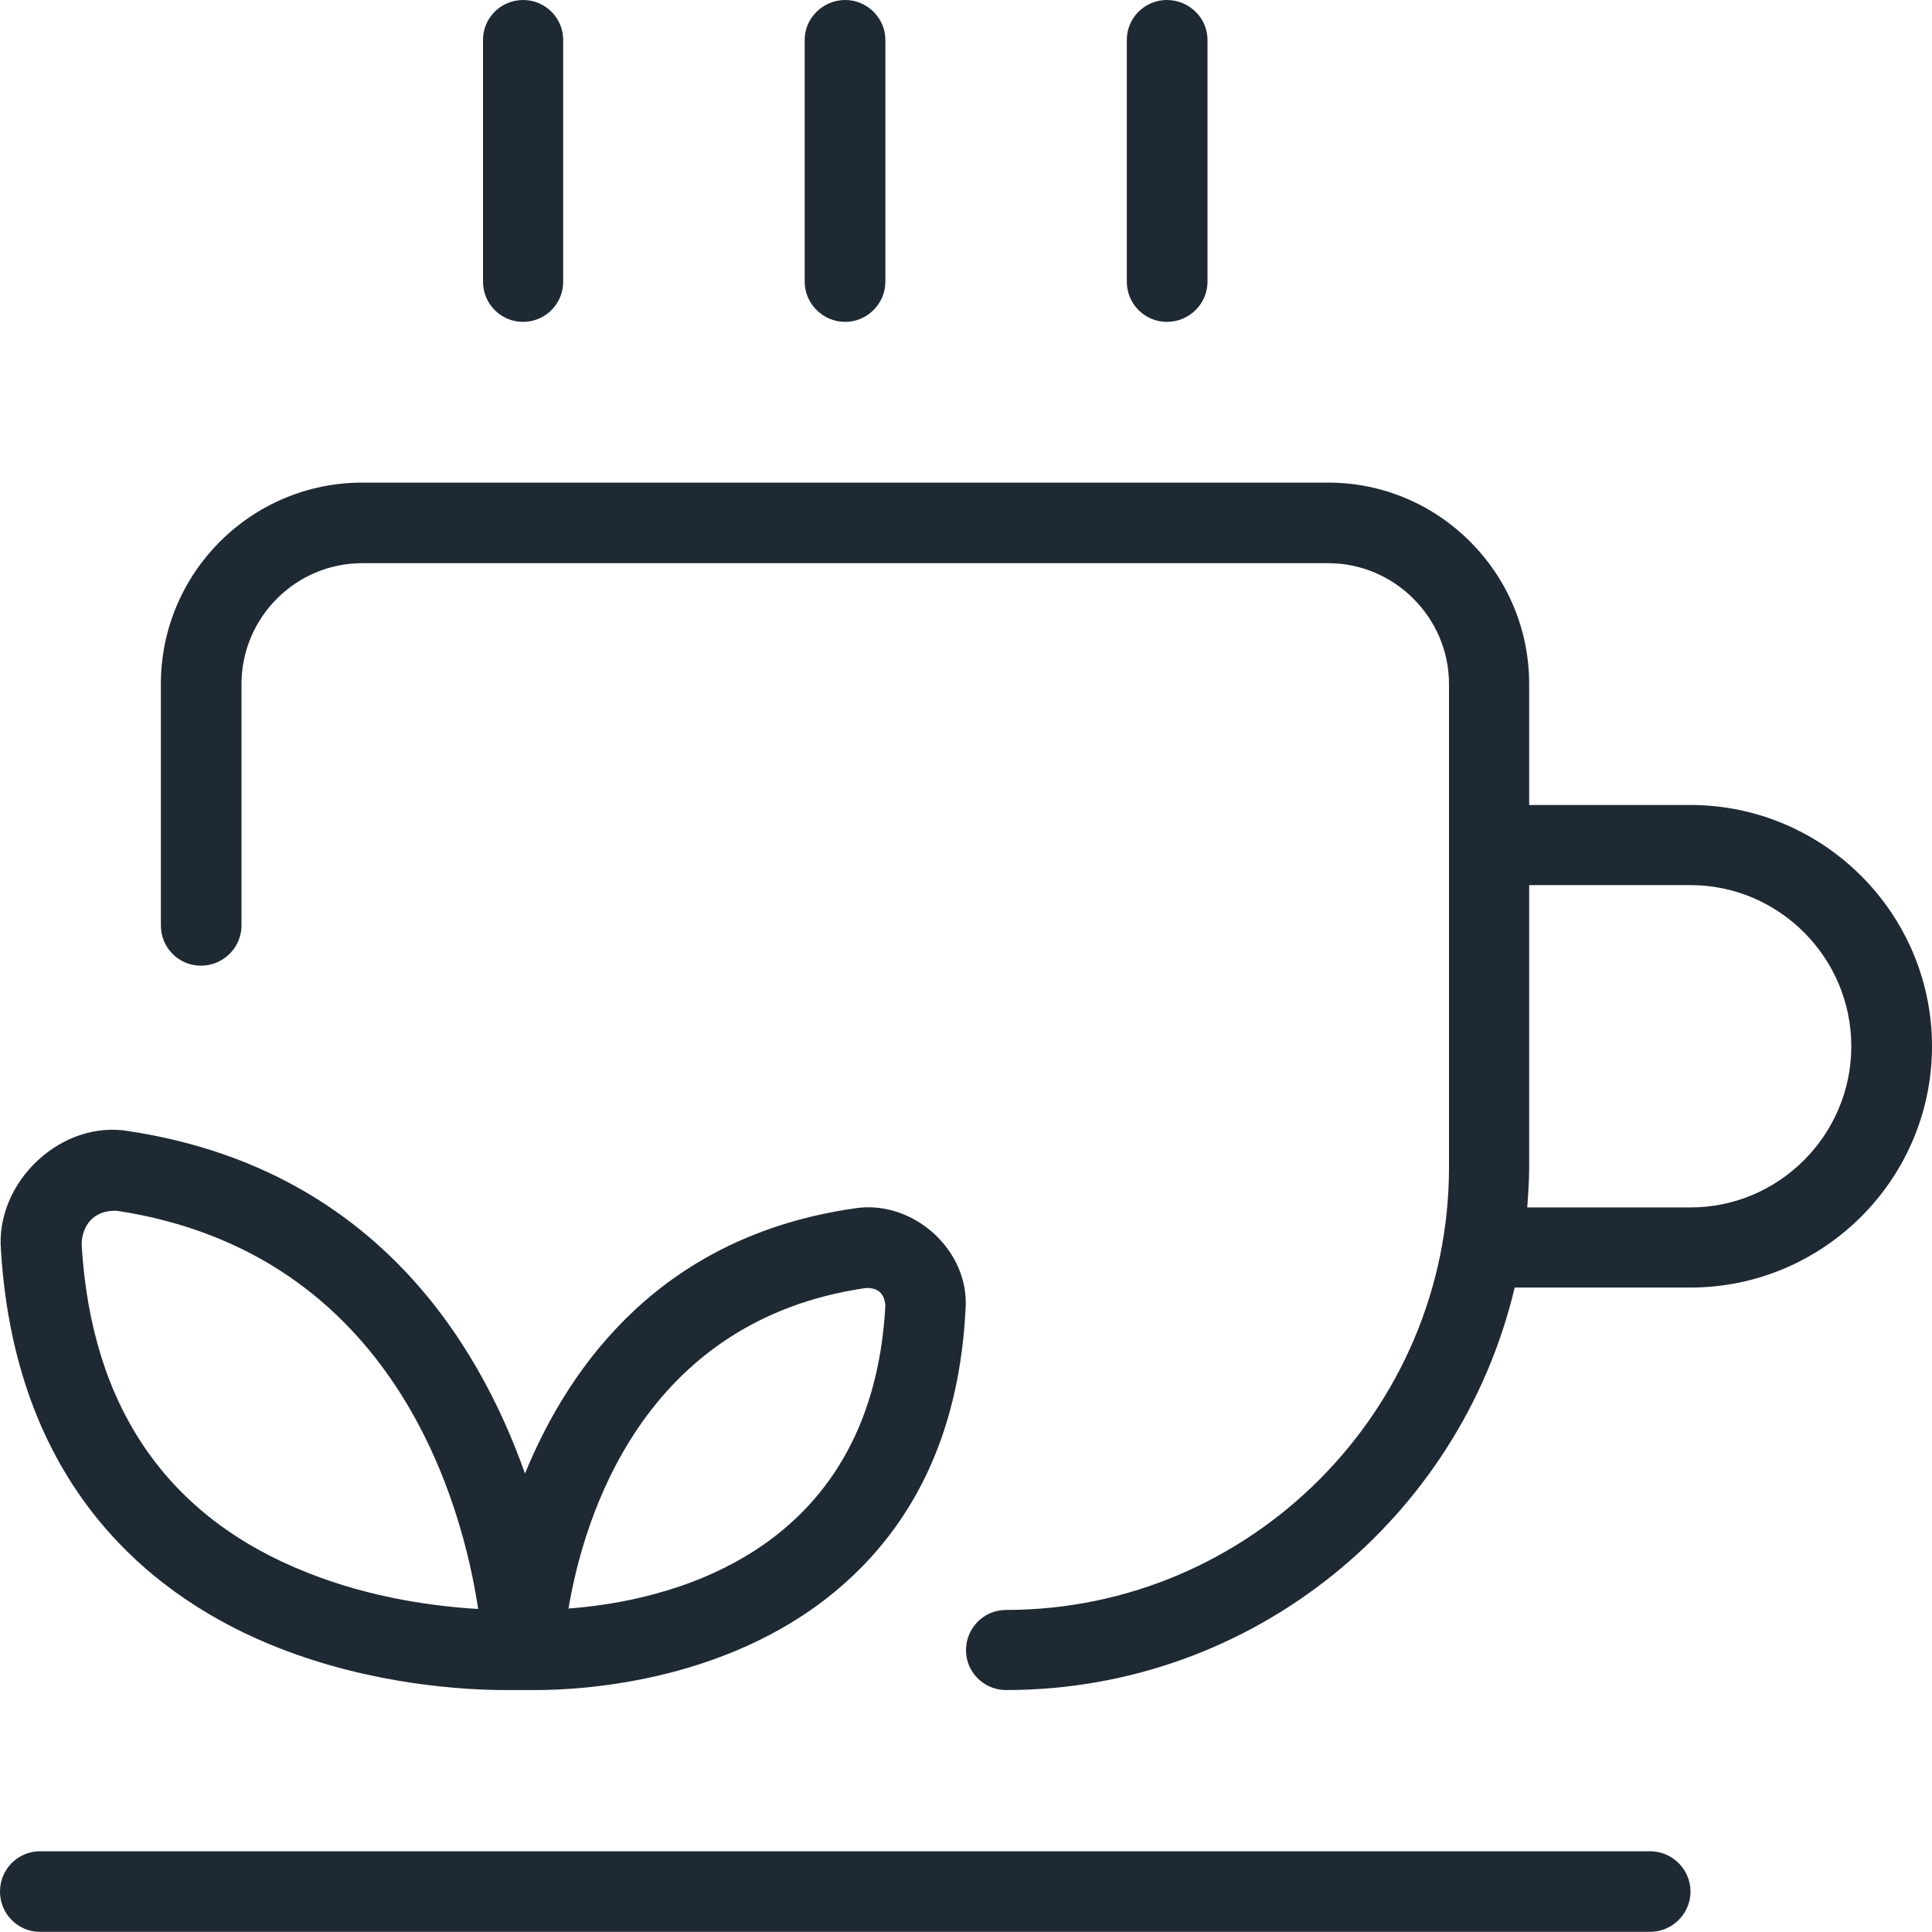<?xml version="1.0" encoding="UTF-8"?> <svg xmlns="http://www.w3.org/2000/svg" width="30" height="30" viewBox="0 0 30 30" fill="none"><path d="M12.495 4.373V0.618C12.495 0.279 12.78 0 13.125 0C13.463 0 13.748 0.279 13.748 0.618V4.373C13.748 4.719 13.463 4.998 13.125 4.998C12.78 4.998 12.495 4.719 12.495 4.373ZM18.12 4.998C18.465 4.998 18.75 4.719 18.75 4.373V0.618C18.75 0.279 18.465 0 18.12 0C17.775 0 17.497 0.279 17.497 0.618V4.373C17.497 4.719 17.775 4.998 18.12 4.998ZM8.123 4.998C8.467 4.998 8.745 4.719 8.745 4.373V0.618C8.745 0.279 8.467 0 8.123 0C7.777 0 7.5 0.279 7.5 0.618V4.373C7.5 4.719 7.777 4.998 8.123 4.998ZM25.62 28.746H0.623C0.278 28.746 0 29.025 0 29.372C0 29.719 0.278 29.998 0.623 29.998H25.62C25.965 29.998 26.25 29.719 26.25 29.372C26.25 29.025 25.965 28.746 25.62 28.746ZM0.015 19.413C-0.075 18.35 0.96 17.377 2.01 17.566C5.753 18.139 7.41 20.785 8.152 22.881C8.857 21.162 10.297 19.194 13.26 18.765C14.175 18.614 15.068 19.42 14.992 20.34C14.902 22.127 14.273 23.552 13.125 24.577C11.408 26.115 9.06 26.243 8.318 26.243C8.062 26.243 8.115 26.243 7.845 26.243C7.23 26.243 5.79 26.168 4.305 25.58C2.475 24.856 0.247 23.19 0.015 19.413ZM8.828 24.977C10.268 24.871 13.537 24.2 13.748 20.272C13.732 20.076 13.627 19.993 13.44 20.001C9.967 20.506 9.06 23.59 8.828 24.977ZM1.268 19.33C1.417 21.848 2.595 23.559 4.77 24.419C5.79 24.826 6.795 24.947 7.425 24.984C7.185 23.393 6.157 19.466 1.823 18.802C1.455 18.78 1.268 19.036 1.268 19.33ZM30 16.247C30 18.312 28.312 19.993 26.25 19.993H23.52C22.672 23.574 19.455 26.243 15.623 26.243C15.277 26.243 15 25.964 15 25.625C15 25.278 15.277 24.999 15.623 24.999C19.41 24.999 22.5 21.908 22.5 18.124V10.622C22.5 9.59 21.652 8.745 20.625 8.745H5.625C4.59 8.745 3.75 9.59 3.75 10.622V14.369C3.75 14.716 3.465 14.995 3.12 14.995C2.775 14.995 2.498 14.716 2.498 14.369V10.622C2.498 8.896 3.9 7.494 5.625 7.494H20.625C22.343 7.494 23.745 8.896 23.745 10.622V12.5H26.25C28.312 12.5 30 14.181 30 16.247ZM28.747 16.247C28.747 14.867 27.622 13.744 26.25 13.744H23.745V18.124C23.745 18.335 23.73 18.538 23.715 18.749H26.25C27.622 18.749 28.747 17.626 28.747 16.247Z" fill="#1F2933"></path></svg> 